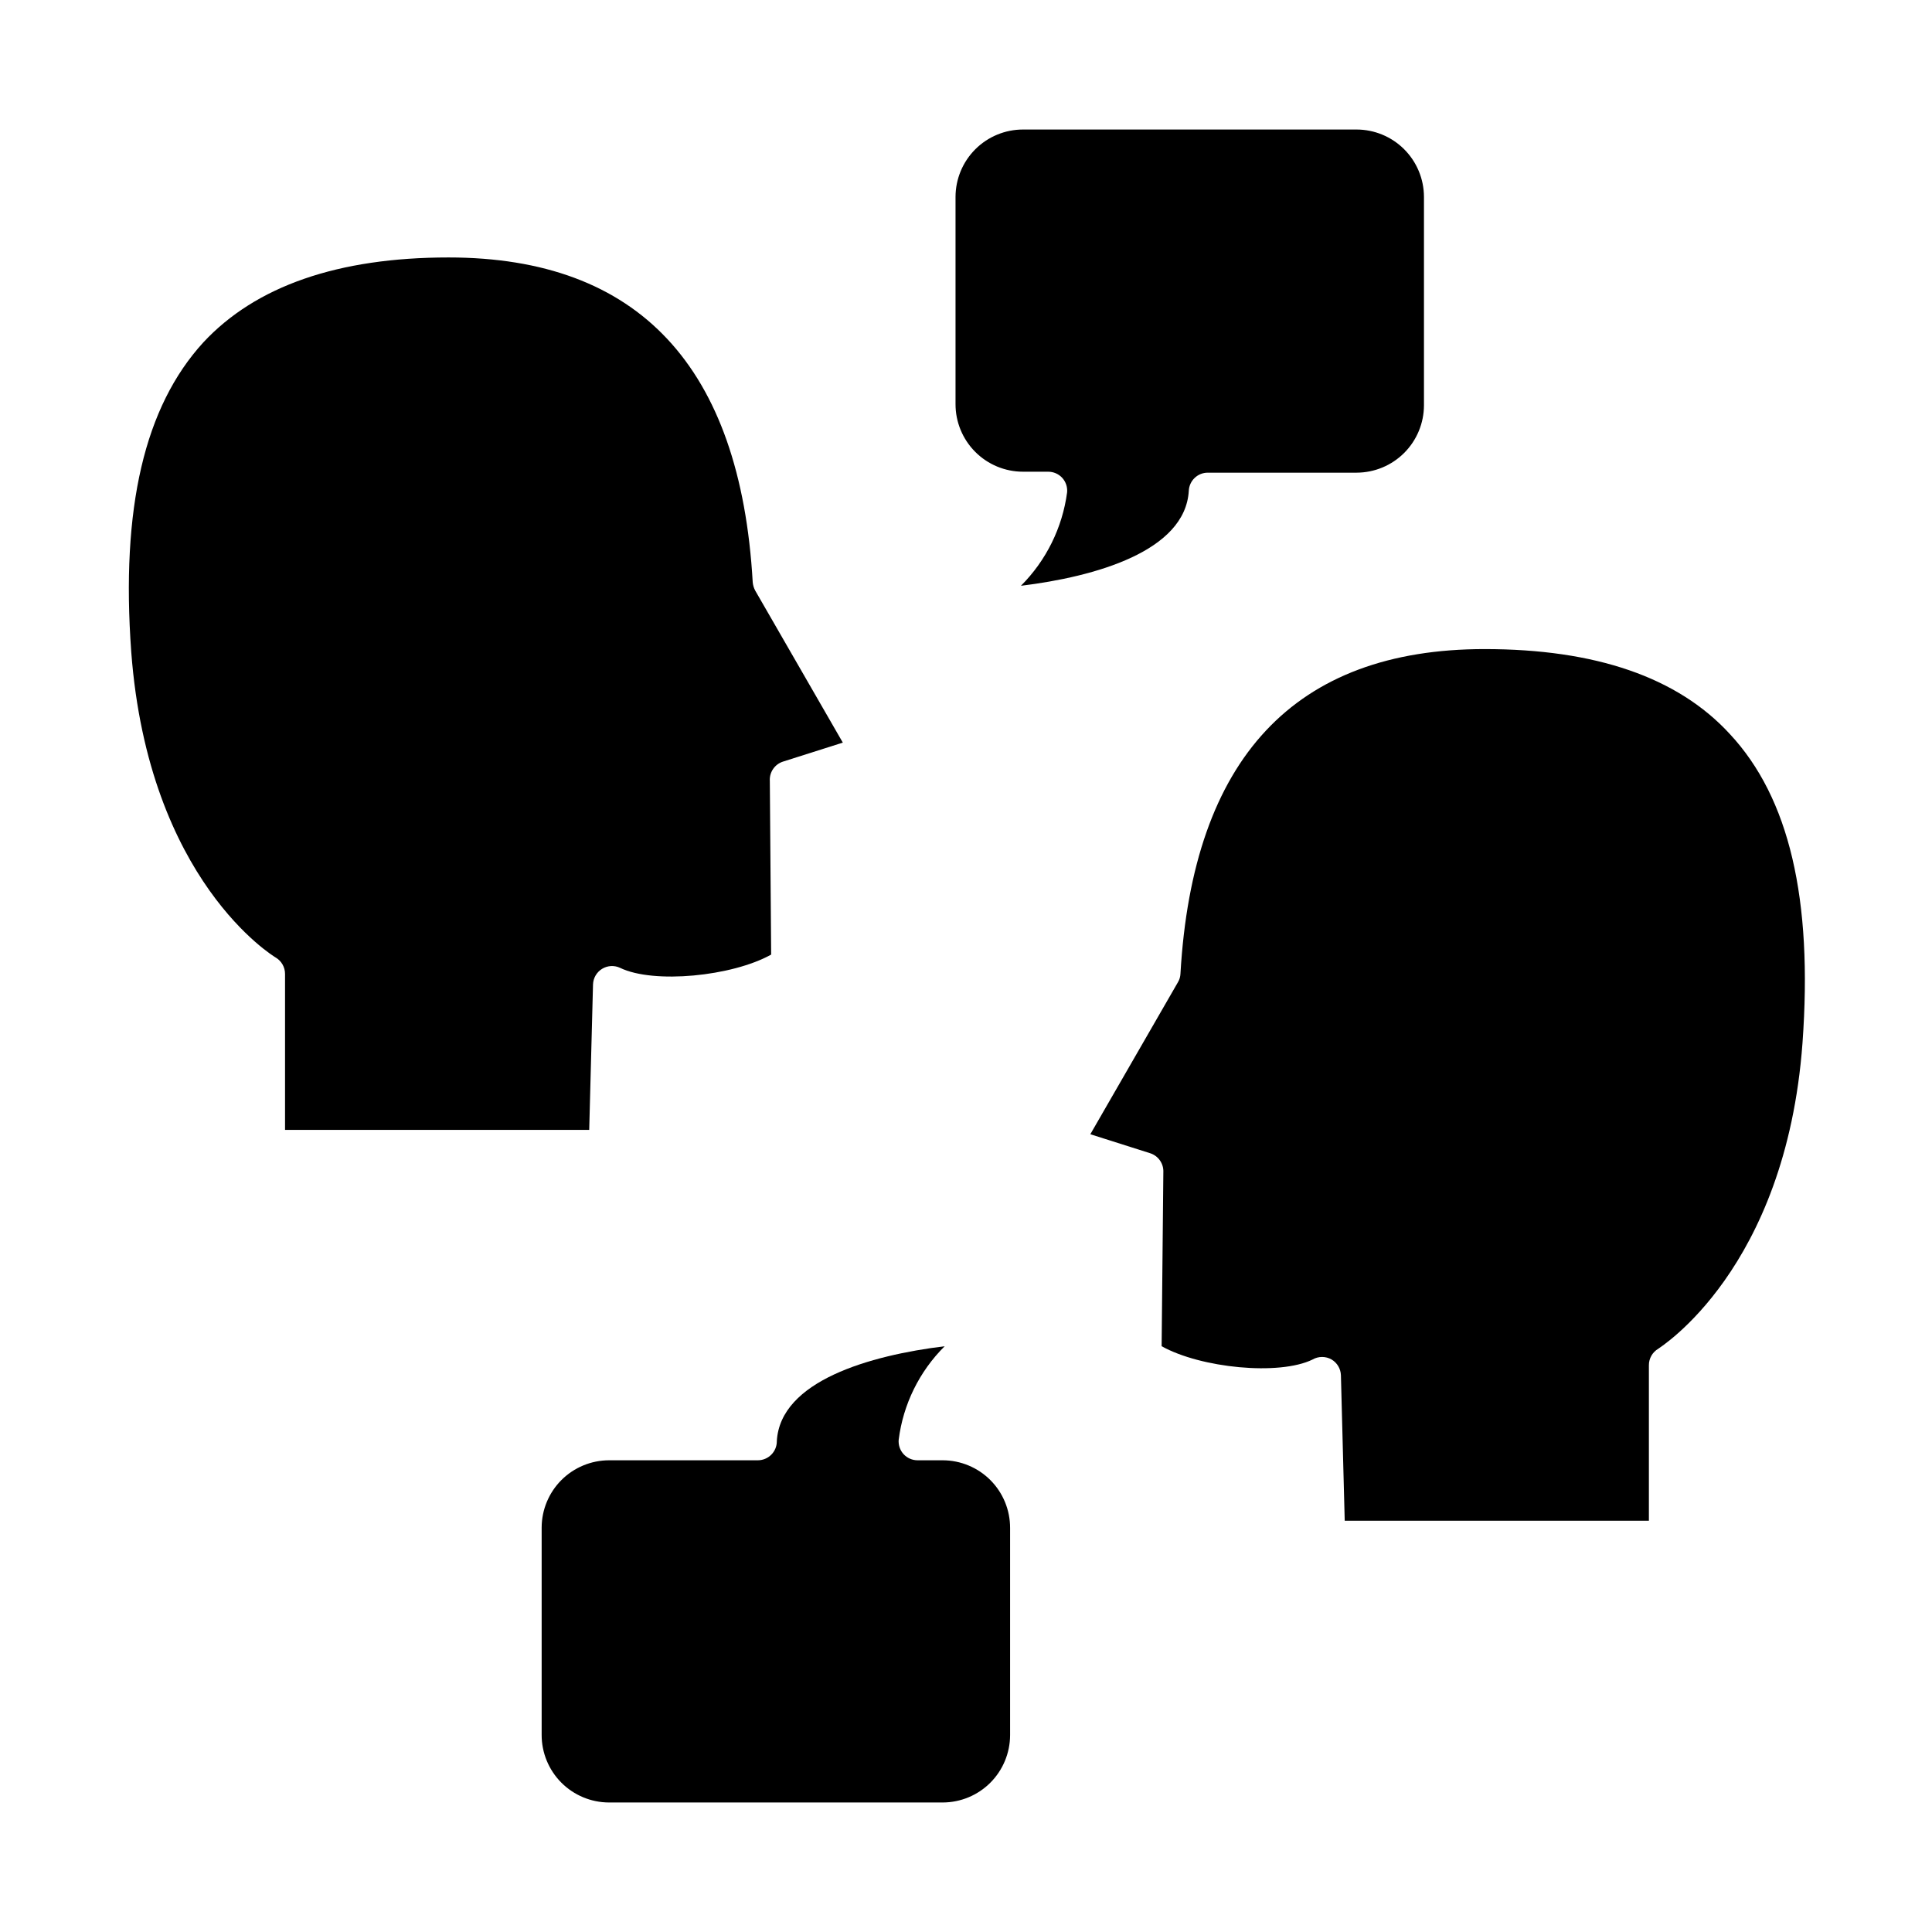 <?xml version="1.0" encoding="UTF-8"?>
<!-- Uploaded to: ICON Repo, www.svgrepo.com, Generator: ICON Repo Mixer Tools -->
<svg fill="#000000" width="800px" height="800px" version="1.1" viewBox="144 144 512 512" xmlns="http://www.w3.org/2000/svg">
 <g>
  <path d="m621.68 420.4c2.769-38.188-3.527-64.992-19.246-81.867-13.855-15.113-35.719-22.52-64.992-22.52-50.383 0-77.336 28.969-80.609 86.051v-0.004c-0.031 0.785-0.258 1.543-0.656 2.219l-23.227 40.305 15.871 5.039c2.164 0.699 3.59 2.766 3.477 5.035l-0.453 46.102c10.379 5.793 31.137 7.859 40.004 3.527v-0.004c1.559-0.898 3.481-0.898 5.039 0 1.484 0.883 2.414 2.457 2.469 4.184l1.008 38.543h80.609v-41.215c-0.008-1.805 0.953-3.477 2.516-4.383 0.203-0.25 33.758-20.805 38.191-81.012z"/>
  <path d="m415.11 269.01h6.648c1.414-0.008 2.769 0.574 3.731 1.613 0.953 1.035 1.426 2.426 1.309 3.828-1.246 9.383-5.547 18.094-12.242 24.789 19.75-2.418 43.578-9.168 44.488-25.191 0.133-2.684 2.348-4.789 5.035-4.785h39.449c4.727-0.016 9.254-1.898 12.598-5.238 3.34-3.344 5.223-7.871 5.238-12.598v-55.27c-0.016-4.734-1.906-9.27-5.258-12.613s-7.894-5.219-12.629-5.219h-88.367c-4.734 0-9.277 1.875-12.629 5.219s-5.242 7.879-5.258 12.613v54.918c-0.012 4.75 1.867 9.312 5.223 12.676 3.356 3.367 7.91 5.258 12.664 5.258z"/>
  <path d="m305.38 530.99c-4.727 0.016-9.254 1.898-12.598 5.238-3.34 3.344-5.223 7.871-5.238 12.598v54.914c-0.012 4.746 1.859 9.297 5.203 12.664 3.348 3.363 7.891 5.258 12.633 5.273h88.469c4.727-0.016 9.254-1.898 12.598-5.238 3.34-3.344 5.223-7.871 5.238-12.598v-54.914c0.012-4.746-1.859-9.301-5.203-12.664s-7.891-5.258-12.633-5.273h-6.699c-1.398-0.004-2.731-0.586-3.68-1.613-0.953-1.035-1.426-2.426-1.309-3.828 1.18-9.391 5.473-18.117 12.191-24.785-19.75 2.418-43.629 9.168-44.488 25.191l0.004-0.004c0 1.336-0.531 2.621-1.477 3.562-0.945 0.945-2.227 1.477-3.562 1.477z"/>
  <path d="m217.02 397.73c1.562 0.906 2.527 2.578 2.519 4.383v41.312h80.609l1.008-38.543v0.004c0.055-1.699 0.965-3.258 2.414-4.141 1.453-0.883 3.254-0.977 4.789-0.242 8.867 4.281 29.625 2.266 40.004-3.527l-0.352-46.098h-0.004c-0.109-2.273 1.316-4.336 3.477-5.039l15.871-5.039-23.227-40.305c-0.363-0.688-0.586-1.441-0.652-2.215-3.273-57.133-30.23-86.051-80.609-86.051-29.223 0-51.086 7.559-64.992 22.52-15.57 17.027-21.867 43.832-19.094 82.02 4.582 60.809 37.934 80.762 38.238 80.961z"/>
 </g>
</svg>